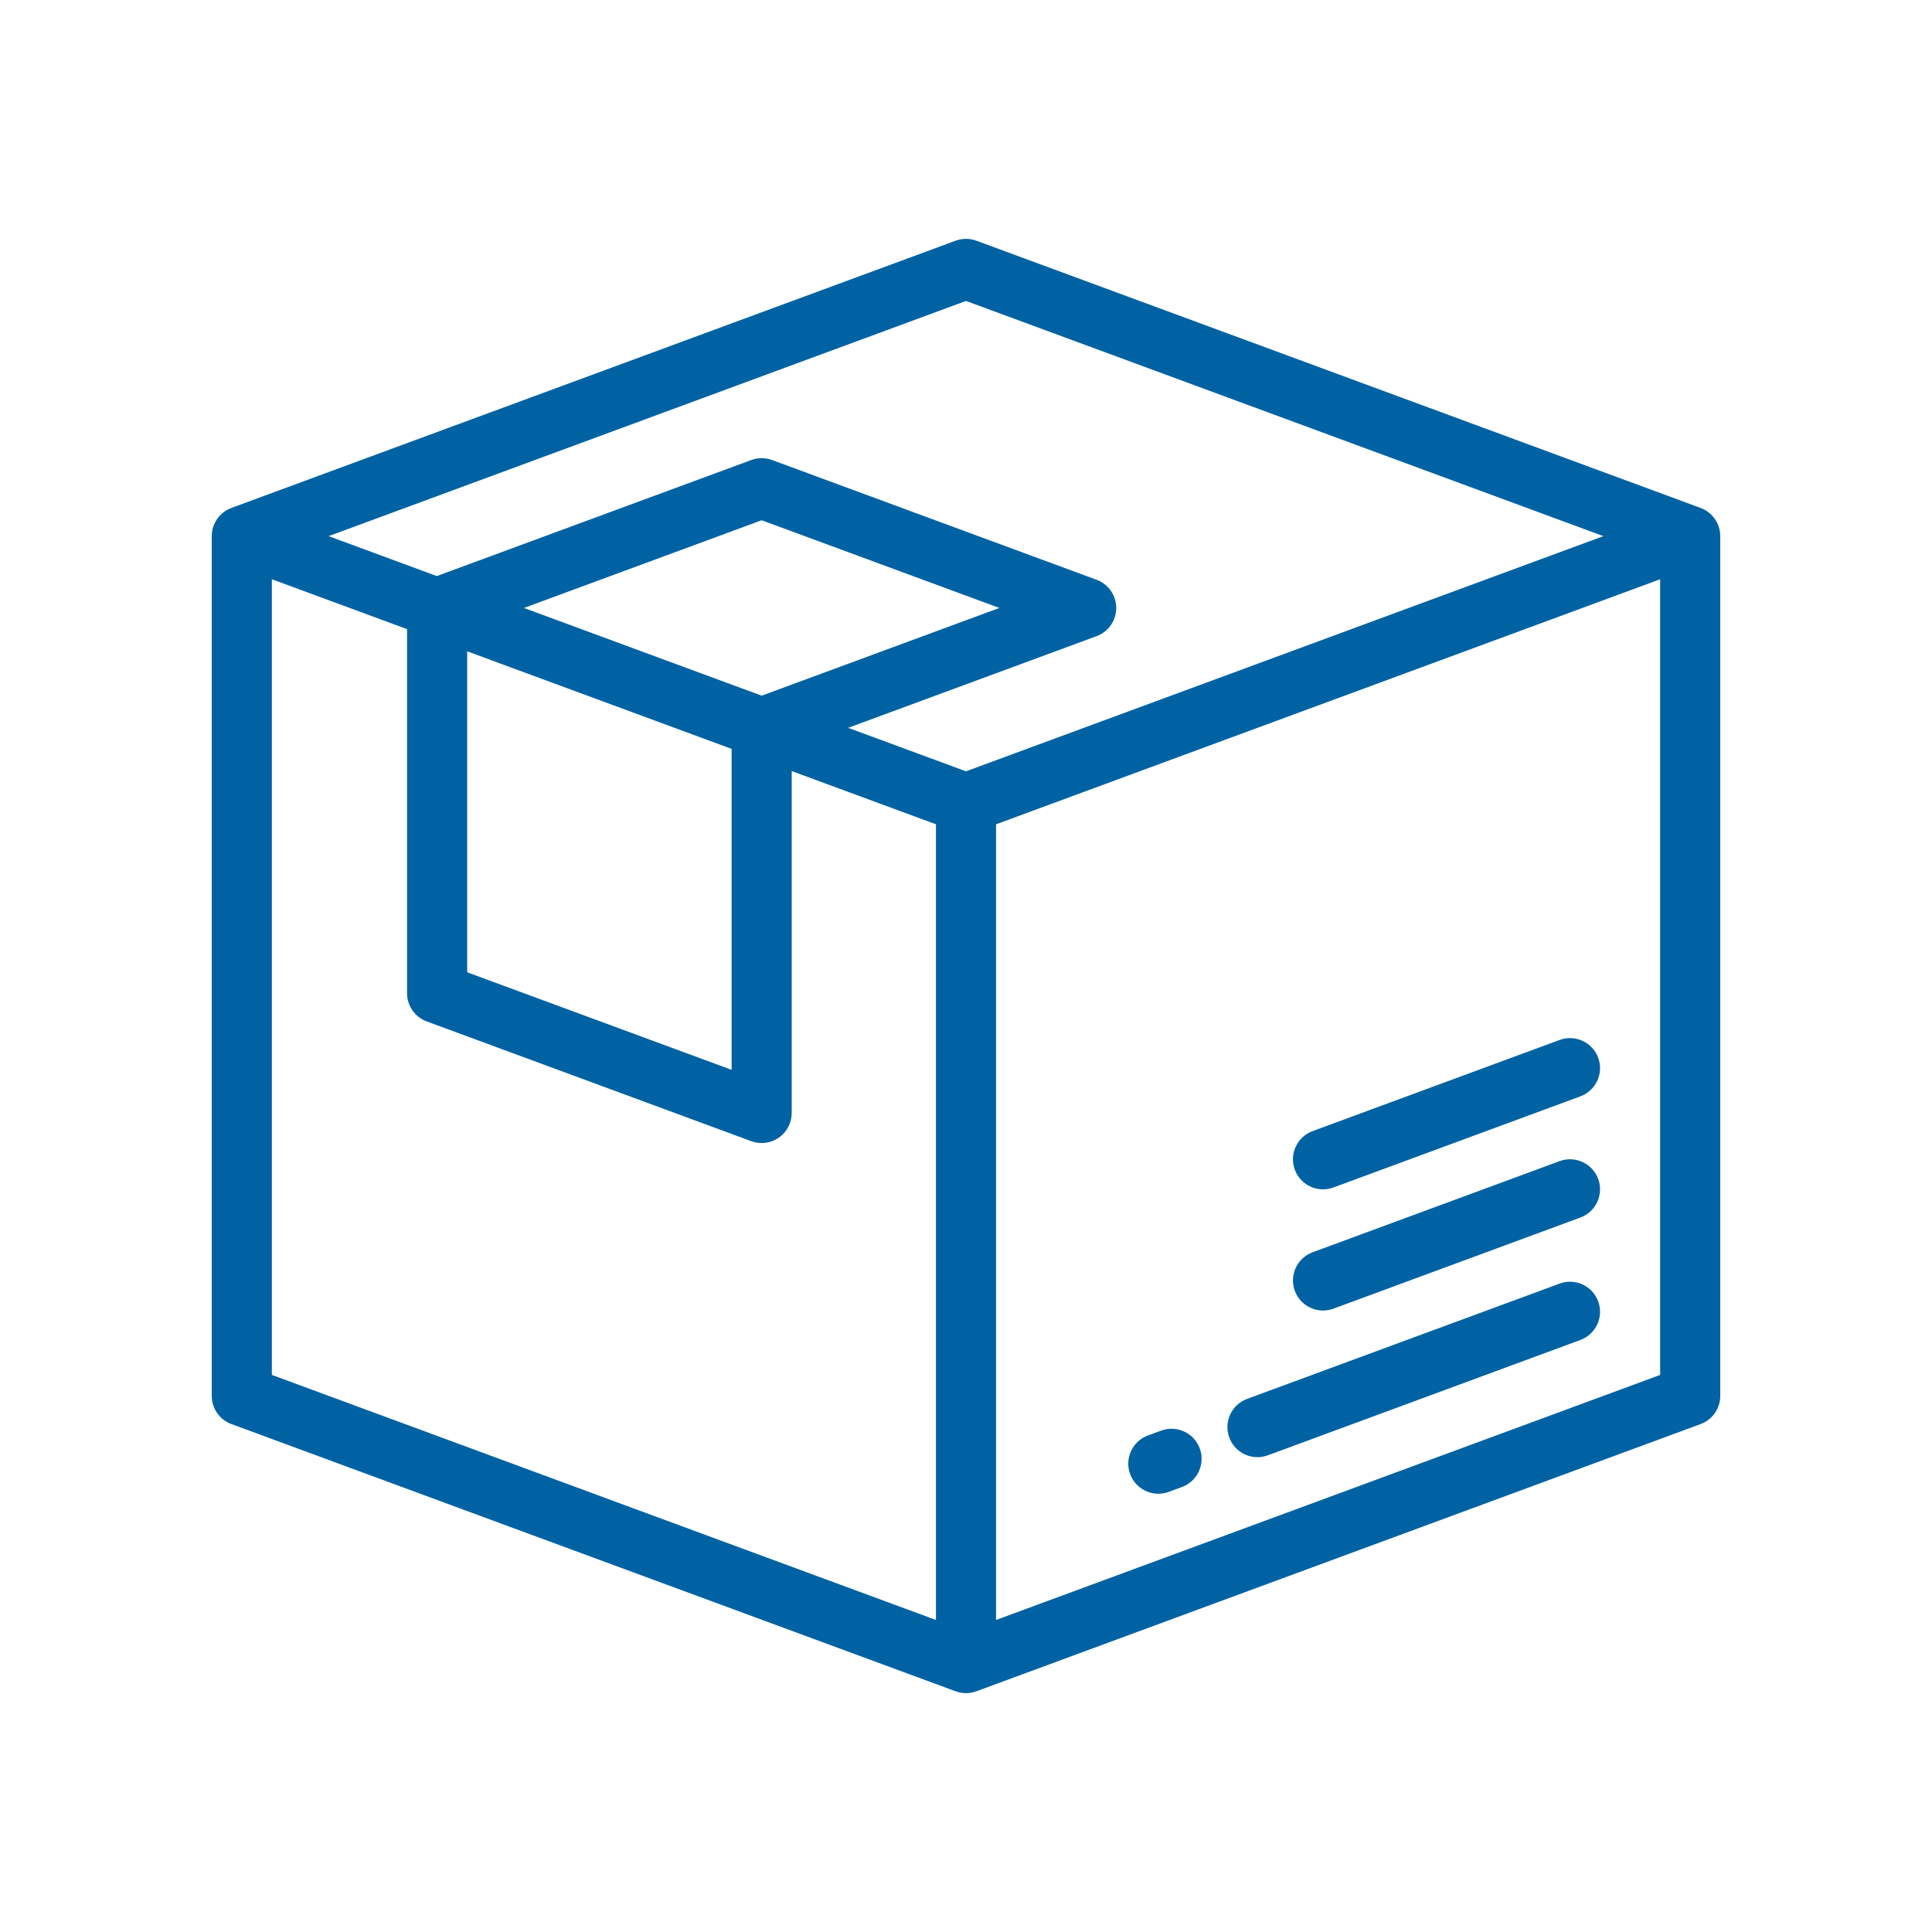 <?xml version="1.0" encoding="utf-8"?>
<!-- Generator: Adobe Illustrator 16.0.0, SVG Export Plug-In . SVG Version: 6.00 Build 0)  -->
<!DOCTYPE svg PUBLIC "-//W3C//DTD SVG 1.1//EN" "http://www.w3.org/Graphics/SVG/1.1/DTD/svg11.dtd">
<svg version="1.1" id="Layer_1" xmlns="http://www.w3.org/2000/svg" xmlns:xlink="http://www.w3.org/1999/xlink" x="0px" y="0px"
	 width="192px" height="192px" viewBox="0 0 192 192" enable-background="new 0 0 192 192" xml:space="preserve">
<g>
	<g>
		<g>
			<path fill="#0062A3" d="M158.827,129.331c-0.573-1.549-2.29-2.34-3.836-1.768l-31.059,11.458
				c-1.548,0.572-2.34,2.289-1.767,3.838c0.445,1.205,1.586,1.952,2.801,1.952c0.344,0,0.692-0.061,1.034-0.186l31.058-11.46
				C158.605,132.594,159.396,130.877,158.827,129.331z"/>
		</g>
	</g>
	<g>
		<g>
			<path fill="#0062A3" d="M119.229,143.941c-0.569-1.548-2.288-2.34-3.835-1.768l-1.315,0.484c-1.546,0.571-2.34,2.288-1.768,3.835
				c0.445,1.206,1.587,1.954,2.802,1.954c0.344,0,0.692-0.06,1.034-0.186l1.315-0.484
				C119.008,147.205,119.801,145.487,119.229,143.941z"/>
		</g>
	</g>
	<g>
		<g>
			<path fill="#0062A3" d="M158.827,117.162c-0.573-1.548-2.29-2.34-3.836-1.77l-24.545,9.057c-1.547,0.572-2.339,2.289-1.768,3.836
				c0.445,1.207,1.587,1.952,2.802,1.952c0.344,0,0.693-0.058,1.033-0.184l24.545-9.056
				C158.605,120.425,159.396,118.708,158.827,117.162z"/>
		</g>
	</g>
	<g>
		<g>
			<path fill="#0062A3" d="M158.827,105.118c-0.573-1.547-2.29-2.337-3.836-1.768l-24.545,9.058
				c-1.547,0.569-2.339,2.286-1.768,3.835c0.445,1.205,1.587,1.953,2.802,1.953c0.344,0,0.693-0.06,1.033-0.186l24.545-9.056
				C158.605,108.383,159.396,106.666,158.827,105.118z"/>
		</g>
	</g>
	<g>
		<g>
			<path fill="#0062A3" d="M169.003,50.478L97.034,23.922c-0.669-0.245-1.399-0.245-2.068,0L22.997,50.478l-0.001,0.003
				c-0.236,0.087-0.462,0.203-0.673,0.349c-0.802,0.558-1.279,1.473-1.279,2.45v85.44c0,1.25,0.779,2.368,1.952,2.802l71.97,26.555
				c0.336,0.125,0.685,0.186,1.034,0.186c0.351,0,0.702-0.064,1.032-0.188l0.002,0.002l71.969-26.555
				c1.175-0.434,1.953-1.552,1.953-2.802v-85.44C170.956,52.029,170.178,50.91,169.003,50.478z M93.014,160.991l-65.997-24.353
				V57.565l13.438,4.958v36.183c0,1.252,0.779,2.37,1.953,2.802l32.252,11.901c0.336,0.123,0.686,0.184,1.033,0.184
				c0.603,0,1.199-0.182,1.708-0.535c0.802-0.56,1.278-1.473,1.278-2.451V76.627l14.335,5.289V160.991L93.014,160.991z
				 M72.707,74.424v31.896l-26.279-9.696V64.727L72.707,74.424z M52.068,60.418l23.624-8.717l23.625,8.717l-23.625,8.718
				L52.068,60.418z M96,76.652l-11.712-4.321l24.689-9.111c1.175-0.433,1.953-1.551,1.953-2.801c0-1.251-0.778-2.369-1.953-2.802
				l-32.251-11.9c-0.667-0.246-1.399-0.246-2.067,0l-31.25,11.532l-10.752-3.968L96,29.907l63.342,23.374L96,76.652z
				 M164.984,136.639l-65.997,24.351V81.917l65.997-24.352V136.639z"/>
		</g>
	</g>
</g>
</svg>

